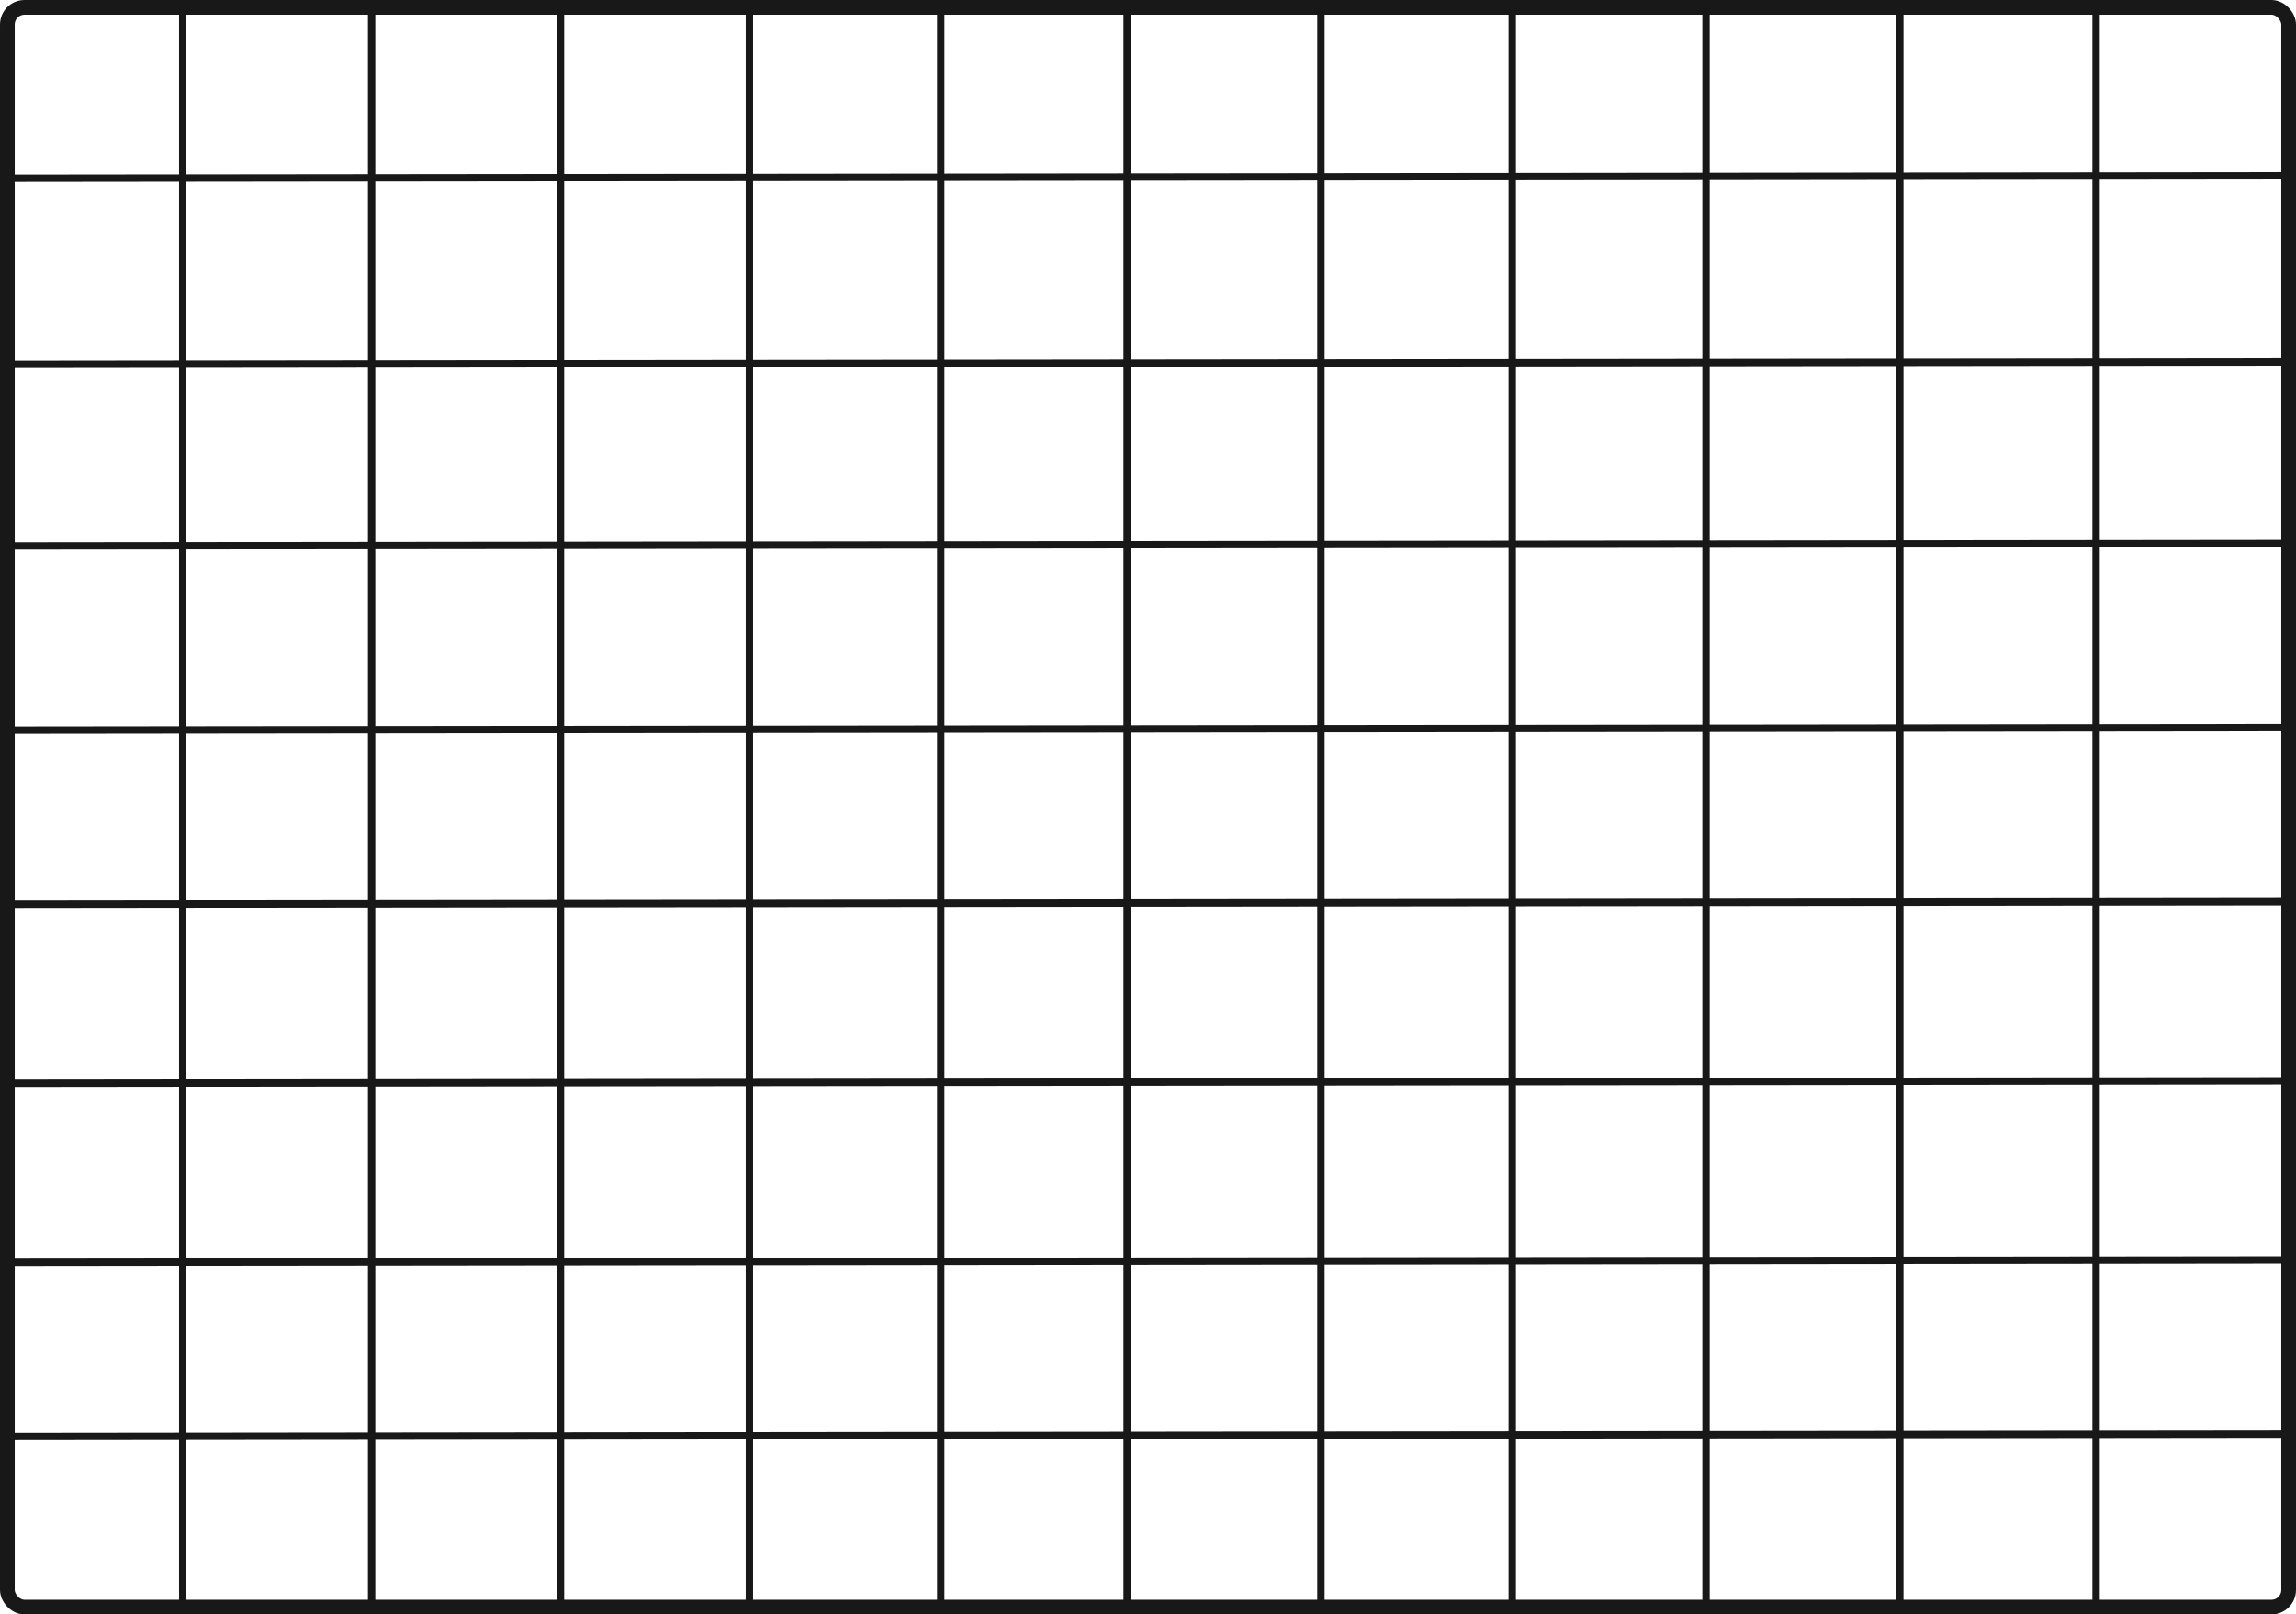 <?xml version="1.0" encoding="UTF-8"?> <svg xmlns="http://www.w3.org/2000/svg" width="936" height="658" viewBox="0 0 936 658" fill="none"> <rect x="3" y="3" width="930" height="652" rx="7" stroke="#181818" stroke-width="6"></rect> <line x1="3.998" y1="72.5" x2="931.998" y2="71.497" stroke="#181818" stroke-width="3"></line> <line x1="3.998" y1="148.5" x2="931.998" y2="147.497" stroke="#181818" stroke-width="3"></line> <line x1="3.998" y1="222.5" x2="931.998" y2="221.497" stroke="#181818" stroke-width="3"></line> <line x1="3.998" y1="297.5" x2="931.998" y2="296.497" stroke="#181818" stroke-width="3"></line> <line x1="3.998" y1="368.5" x2="931.998" y2="367.497" stroke="#181818" stroke-width="3"></line> <line x1="3.998" y1="441.5" x2="931.998" y2="440.497" stroke="#181818" stroke-width="3"></line> <line x1="3.998" y1="514.5" x2="931.998" y2="513.497" stroke="#181818" stroke-width="3"></line> <line x1="3.998" y1="585.5" x2="931.998" y2="584.497" stroke="#181818" stroke-width="3"></line> <line x1="74.5" y1="4" x2="74.5" y2="654" stroke="#181818" stroke-width="3"></line> <line x1="151.5" y1="5" x2="151.5" y2="654" stroke="#181818" stroke-width="3"></line> <line x1="228.5" y1="5" x2="228.5" y2="654" stroke="#181818" stroke-width="3"></line> <line x1="305.5" y1="5" x2="305.5" y2="654" stroke="#181818" stroke-width="3"></line> <line x1="383.5" y1="5" x2="383.5" y2="654" stroke="#181818" stroke-width="3"></line> <line x1="459.5" y1="5" x2="459.5" y2="654" stroke="#181818" stroke-width="3"></line> <line x1="538.5" y1="5" x2="538.5" y2="654" stroke="#181818" stroke-width="3"></line> <line x1="616.5" y1="5" x2="616.5" y2="654" stroke="#181818" stroke-width="3"></line> <line x1="695.5" y1="5" x2="695.5" y2="654" stroke="#181818" stroke-width="3"></line> <line x1="774.5" y1="5" x2="774.5" y2="654" stroke="#181818" stroke-width="3"></line> <line x1="854.5" y1="5" x2="854.5" y2="654" stroke="#181818" stroke-width="3"></line> </svg> 